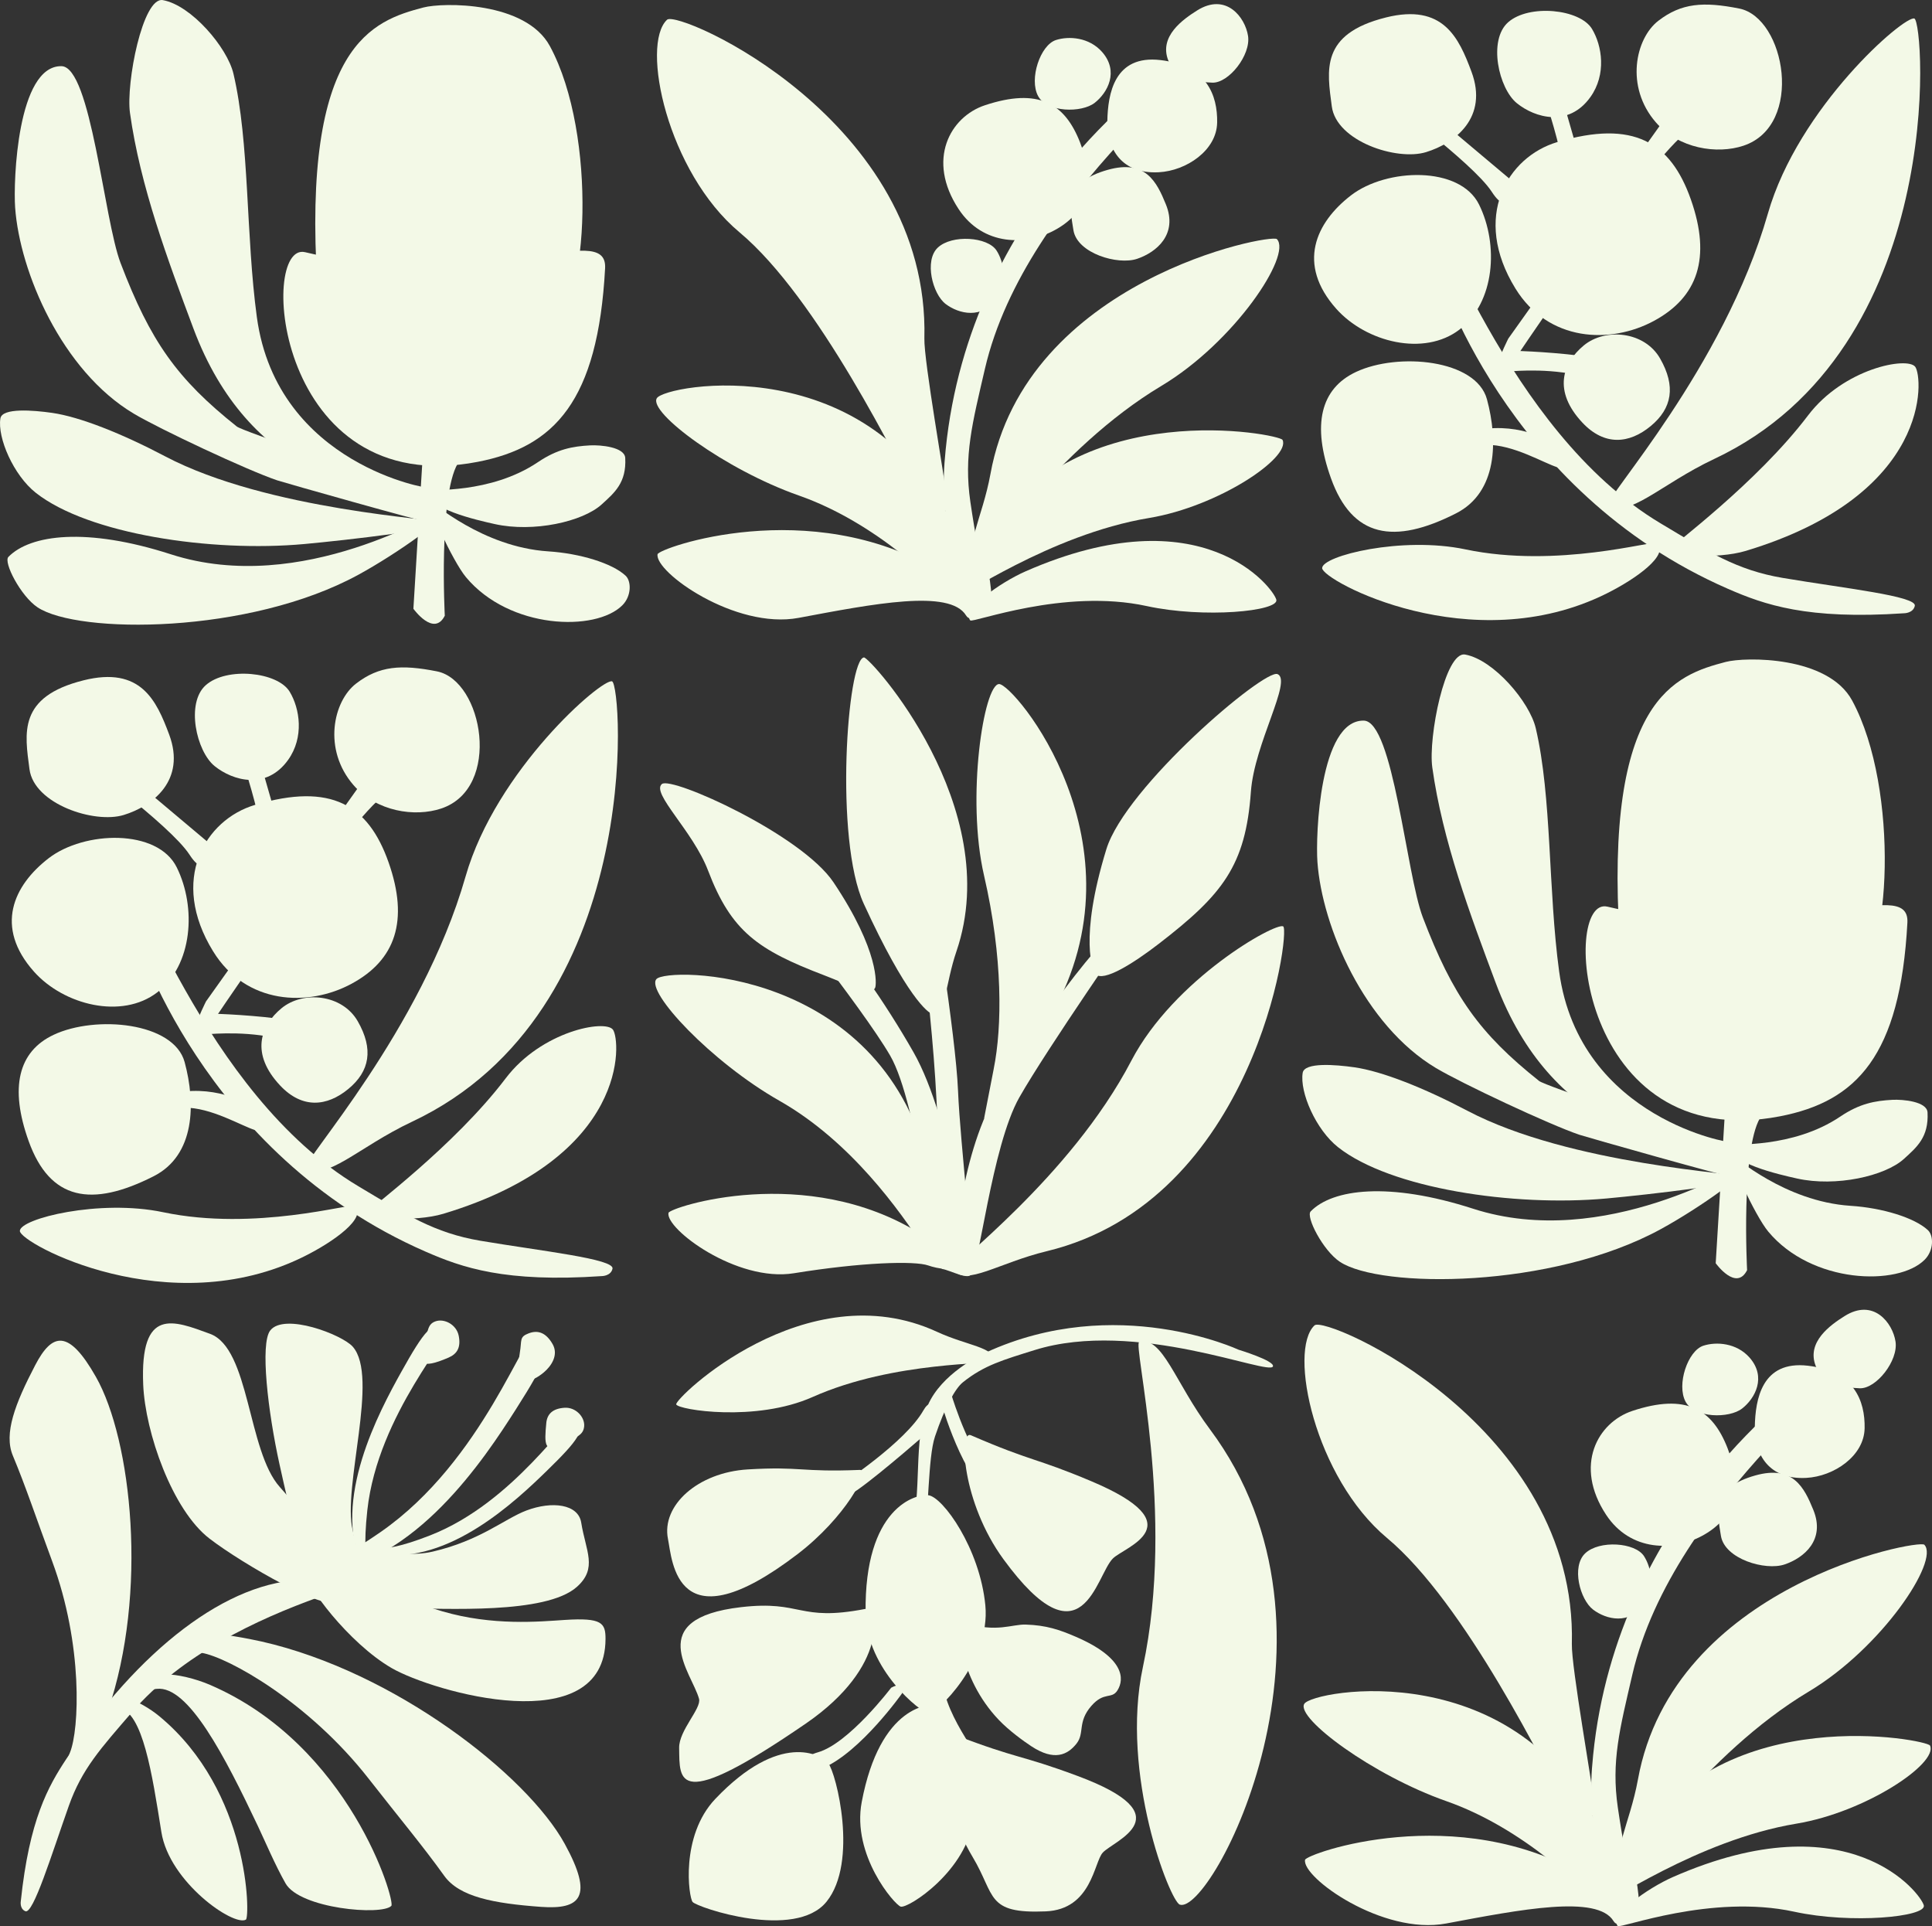 <?xml version="1.0" encoding="UTF-8"?> <svg xmlns="http://www.w3.org/2000/svg" xmlns:xlink="http://www.w3.org/1999/xlink" fill="none" height="643" viewBox="0 0 645 643" width="645"><rect x="0" y="0" width="645" height="643" fill="#333333" stroke="none"/><clipPath id="a"><path d="m0 0h645v643h-645z"></path></clipPath><g clip-path="url(#a)" fill="#f3f9e7"><path d="m102.471 389.381c-1.808-1.641 38.238-45.331 52.955-96.78 10.194-35.627 45.537-66.196 48.909-65.157 3.377 1.034 11.204 110.309-66.808 147.024-17.929 8.437-29.036 20.374-35.056 14.913z"></path><path d="m118.398 402.517c-1.059-.961-33.243 8.602-63.926 2.146-21.247-4.471-47.844 2.146-47.844 6.252 0 4.107 49.793 30.982 94.979 8.472 9.927-4.947 21.083-12.972 16.792-16.87z"></path><path d="m122.737 404.605c.51-1.199 28.842-21.899 46.085-44.638 11.943-15.748 33.186-19.738 35.805-16.252 2.618 3.485 5.743 42.637-56.571 61.453-9.766 2.947-26.198 1.514-25.319-.563z"></path><path d="m67.95 345.38s11.967-1.433 23.312.966c7.395 1.563 14.528 6.563 17.895 8.437 8.542 4.747 4.023-5.214 4.023-5.214s-9.368-8.194-20.727-9.588c-11.36-1.398-23.035-1.665-23.035-1.665s-7.104 4.214-1.467 7.064z"></path><path d="m34.342 377.245s13.123-7.268 27.078-7.481c9.1-.141 19.352 6.204 23.813 7.5 11.297 3.286-.102-7.384-.102-7.384s-9.766-6.927-23.473-5.529c-13.707 1.398-25.436 6.437-25.436 6.437s-9.266 4.612-1.88 6.452z"></path><path d="m24.794 252.008s32.078 23.418 38.467 33.292c6.389 9.874 7.225-3.267 7.225-3.267l-40.046-33.676s-10.024-2.568-5.651 3.646z"></path><path d="m75.831 239.207s12.147 32.408 11.549 42.802c-.598 10.393 7.687.84 7.687.84l-12.594-43.817s-6.55-6.539-6.642.17z"></path><path d="m68.775 344.423s41.203-61.871 57.231-77.089c16.029-15.214-6.253-4.67-6.253-4.67l-50.978 71.628s-10.179 20.301 0 10.126z"></path><path d="m45.114 311.466s22.015 73.638 96.966 106.353c12.166 5.311 26.422 10.374 58.854 8.165 0 0 2.998 0 3.552-2.461.733-3.267-23.556-5.869-44.084-9.331-15.363-2.592-24.813-8.67-40.847-18.253-51.97-31.064-75.034-108.134-80.437-105.435-2.998 1.495 5.991 20.957 5.991 20.957z"></path><path d="m27.938 227.095c-22.064 5.485-19.658 17.694-18.094 29.68 1.521 11.646 21.665 18.272 31.446 15.287 9.786-2.986 20.868-11.622 15.193-26.846-4.242-11.383-9.465-22.864-28.55-18.121z"></path><path d="m96.733 230.944c-4.038-6.719-21.068-8.379-28.016-2.238-6.754 5.966-3.168 22.093 2.93 27.025 6.098 4.932 17.288 8.078 24.537-2.058 5.417-7.578 3.911-17.127.549-22.724z"></path><path d="m52.499 331.272c11.836-9.107 13.128-28.34 6.511-41.724-6.433-13.006-30.892-12.19-42.728-3.083-11.836 9.107-18.215 22.991-4.927 37.899 9.936 11.146 29.308 16.015 41.144 6.908z"></path><path d="m51.333 392.633c13.828-7.034 14.027-24.321 10.315-38.059-3.61-13.355-29.702-15.738-43.739-9.136-11.831 5.563-14.756 17.656-8.333 35.511 7.103 19.757 20.99 22.248 41.756 11.684z"></path><path d="m117.407 328.374c14.542-7.854 19.221-20.947 12.302-40.55-6.724-19.049-19.08-26.709-44.588-19.131-16.695 4.961-28.652 25.049-13.974 48.88 10.976 17.816 31.713 18.661 46.26 10.806z"></path><path d="m147.303 269.897c20.324-6.768 14.008-42.735-1.448-45.788-11.948-2.364-19.289-1.835-26.971 4.078-7.687 5.912-11.161 22.054-.86 33.904 7.701 8.859 20.47 10.743 29.279 7.811z"></path><path d="m116.304 363.506c7.162-5.917 8.469-13.291 3.124-22.602-5.199-9.054-18.274-10.258-25.435-4.34-7.162 5.917-10.369 15.243-.496 25.772 7.38 7.874 15.65 7.088 22.807 1.17z"></path><path d="m537.242 168.117c-1.807-1.641 38.239-45.332 52.956-96.78 10.194-35.627 45.536-66.196 48.908-65.157 3.377 1.034 11.204 110.309-66.808 147.024-17.929 8.437-29.036 20.374-35.056 14.913z"></path><path d="m553.17 181.248c-1.059-.961-33.244 8.603-63.927 2.146-21.247-4.471-47.844 2.146-47.844 6.253s49.792 30.981 94.979 8.471c9.926-4.947 21.082-12.972 16.792-16.87z"></path><path d="m557.513 183.335c.511-1.199 28.842-21.898 46.086-44.637 11.943-15.748 33.185-19.738 35.804-16.253 2.619 3.486 5.743 42.637-56.571 61.454-9.766 2.946-26.198 1.514-25.319-.564z"></path><path d="m502.726 124.111s11.967-1.432 23.312.966c7.395 1.563 14.528 6.563 17.895 8.437 8.541 4.748 4.023-5.214 4.023-5.214s-9.368-8.194-20.728-9.588c-11.359-1.398-23.035-1.665-23.035-1.665s-7.103 4.214-1.467 7.064z"></path><path d="m469.118 155.98s13.123-7.267 27.078-7.48c9.1-.141 19.352 6.204 23.812 7.5 11.297 3.286-.102-7.384-.102-7.384s-9.766-6.927-23.472-5.529c-13.707 1.398-25.436 6.437-25.436 6.437s-9.266 4.612-1.88 6.452z"></path><path d="m459.565 30.739s32.078 23.418 38.467 33.292 7.225-3.267 7.225-3.267l-40.046-33.676s-10.023-2.568-5.65 3.646z"></path><path d="m510.607 17.938s12.147 32.409 11.549 42.802c-.597 10.393 7.687.84 7.687.84l-12.594-43.817s-6.55-6.539-6.642.17z"></path><path d="m503.547 123.159s41.202-61.871 57.231-77.09c16.029-15.214-6.253-4.67-6.253-4.67l-50.978 71.629s-10.179 20.301 0 10.126z"></path><path d="m479.89 90.197s22.015 73.638 96.966 106.353c12.166 5.31 26.422 10.374 58.854 8.165 0 0 2.998 0 3.552-2.461.733-3.267-23.556-5.869-44.084-9.331-15.363-2.592-24.814-8.67-40.847-18.253-51.97-31.064-75.034-108.134-80.437-105.435-2.998 1.495 5.991 20.957 5.991 20.957z"></path><path d="m462.714 5.826c-22.063 5.486-19.658 17.695-18.094 29.68 1.521 11.646 21.665 18.272 31.446 15.287 9.786-2.986 20.868-11.622 15.193-26.846-4.241-11.384-9.464-22.865-28.55-18.122z"></path><path d="m531.504 9.675c-4.037-6.719-21.067-8.379-28.015-2.238-6.754 5.966-3.168 22.093 2.929 27.025 6.098 4.932 17.288 8.078 24.537-2.058 5.418-7.578 3.912-17.127.549-22.724z"></path><path d="m487.27 110.003c11.836-9.107 13.129-28.34 6.511-41.724-6.433-13.005-30.892-12.19-42.728-3.083-11.836 9.107-18.215 22.991-4.927 37.899 9.936 11.146 29.308 16.015 41.144 6.908z"></path><path d="m486.109 171.364c13.828-7.034 14.027-24.321 10.315-38.059-3.61-13.355-29.702-15.738-43.739-9.136-11.831 5.563-14.756 17.656-8.332 35.511 7.103 19.757 20.99 22.248 41.756 11.684z"></path><path d="m552.183 107.11c14.542-7.855 19.221-20.947 12.302-40.55-6.724-19.049-19.08-26.71-44.588-19.132-16.695 4.961-28.653 25.049-13.974 48.88 10.976 17.816 31.713 18.66 46.26 10.806z"></path><path d="m582.074 48.633c20.324-6.767 14.008-42.734-1.448-45.788-11.947-2.364-19.289-1.835-26.971 4.078-7.686 5.913-11.16 22.054-.86 33.904 7.701 8.86 20.47 10.743 29.279 7.811z"></path><path d="m551.08 142.242c7.162-5.918 8.469-13.292 3.125-22.603-5.199-9.053-18.274-10.257-25.436-4.34-7.162 5.918-10.369 15.244-.496 25.773 7.381 7.874 15.65 7.088 22.807 1.17z"></path><path d="m318.831 199.258c.904 1.257 31.31-20.782 64.777-26.34 23.177-3.845 47.359-20.152 44.57-26.069-.953-2.02-68.684-14.986-97.428 31.433-6.608 10.67-14.926 16.792-11.919 20.971z"></path><path d="m322.519 205.452c-5.422-8.898-31.037-3.854-55.9.806-21.184 3.966-48.198-15.359-47.086-21.253.379-2.014 50.653-20.03 93.75 5.52 4.485 2.66 9.217 6.709 11.496 9.927 2.998 4.233-.593 7.738-2.26 5z"></path><path d="m326.547 187.069c1.575 1.014 26-37.205 61.172-58.245 24.357-14.568 43.695-43.686 38.569-49.006-1.876-1.947-83.862 13.51-95.625 78.405-2.702 14.913-9.349 25.481-4.116 28.85z"></path><path d="m313.156 170.811c-.524.204-2.56 4.199-5.446-1.384-7.696-14.893-34.711-70.07-60.817-91.871-24.085-20.117-33.103-62.628-24.197-70.968 3.737-3.5 87.764 33.452 85.908 106.363-.195 7.583 6.953 47.424 7.38 52.822.515 6.534.69 3.684-2.823 5.039z"></path><path d="m322.354 204.681c-9.708-10.243-29.867-30.215-55.696-39.283-24.561-8.621-50.23-27.695-47.382-32.462 2.759-4.617 71.851-17.093 99.594 44.05.894 1.971 7.988 3.616 8.79 5.748 2.784 7.364 3.668 15.539 3.372 21.199-.01.224-.073.646-.073.646l-6.715 1.68s-1.287-.937-1.895-1.578z"></path><path d="m323.914 207.093c.835.991 31.193-10.816 58.902-4.781 19.193 4.179 44.196 1.733 43.292-2.102-.904-3.836-24.566-35.463-83.76-9.467-8.464 3.719-21.379 12.865-18.434 16.355z"></path><path d="m369.82 56.696c-14.596 4.107-12.74 12.194-11.453 20.151 1.249 7.733 14.815 11.738 21.272 9.549 6.462-2.189 13.673-8.17 9.582-18.204-3.061-7.5-6.778-15.044-19.401-11.495z"></path><path d="m352.517 13.369c-5.213 1.685-9.027 13.01-5.942 18.704 2.998 5.534 14.557 5.636 18.876 2.267 4.32-3.369 8.226-10.486 2.464-17.015-4.31-4.879-11.054-5.359-15.398-3.957z"></path><path d="m404.754 27.593c5.48.17 12.89-9.209 11.904-15.607-.957-6.219-7.332-14.573-17.006-8.491-4.64 2.918-12.837 8.627-9.611 16.714 2.41 6.044 10.15 7.243 14.713 7.384z"></path><path d="m332.694 83.629c-2.964-4.607-14.892-5.403-19.615-.966-4.592 4.311-1.74 15.5 2.624 18.811 4.363 3.316 12.249 5.272 17.093-1.961 3.624-5.408 2.366-12.044-.102-15.884z"></path><path d="m406.348 40.952c.17-9.243-3.533-19.098-18.93-20.899-15.373-1.801-17.565 11.19-17.735 20.433s4.811 17.675 17.171 17.015c9.237-.49 19.324-7.306 19.489-16.549z"></path><path d="m352.833 76.434c10.063-5.84 13.07-15.151 7.779-28.797-5.14-13.258-14.003-18.384-31.781-12.505-11.641 3.85-19.619 18.243-8.78 34.69 8.105 12.296 22.715 12.447 32.782 6.607z"></path><path d="m387.248 25.297s-63.358 43.487-71.531 124.742c-1.161 11.539-1.652 24.545 6.312 47.812 1.137 3.326 8.26 5.835 7.249.379-1.56-8.398-3.741-19.855-5.32-30.69-2.24-15.394.646-26.234 4.858-44.414 13.644-58.905 80.772-105.639 76.55-109.945-2.342-2.388-18.113 12.117-18.113 12.117z"></path><path d="m534.988 635.106c.904 1.258 31.31-20.782 64.777-26.34 23.176-3.845 47.358-20.151 44.57-26.069-.953-2.019-68.684-14.986-97.428 31.433-6.608 10.67-14.926 16.792-11.919 20.971z"></path><path d="m538.681 641.296c-5.423-8.898-31.038-3.855-55.9.806-21.185 3.966-48.199-15.36-47.087-21.253.379-2.015 50.653-20.03 93.75 5.519 4.485 2.661 9.217 6.709 11.496 9.928 2.998 4.233-.593 7.738-2.259 5z"></path><path d="m542.704 622.917c1.574 1.014 25.999-37.205 61.171-58.245 24.357-14.568 43.695-43.686 38.569-49.006-1.875-1.947-83.862 13.51-95.625 78.405-2.701 14.913-9.348 25.482-4.115 28.851z"></path><path d="m529.318 606.659c-.525.204-2.561 4.199-5.447-1.384-7.696-14.893-34.711-70.07-60.817-91.871-24.085-20.117-33.103-62.628-24.197-70.968 3.737-3.501 87.764 33.452 85.908 106.362-.194 7.583 6.953 47.424 7.38 52.822.515 6.534.69 3.684-2.822 5.039z"></path><path d="m538.51 640.524c-9.707-10.243-29.866-30.215-55.695-39.283-24.562-8.621-50.23-27.695-47.383-32.462 2.76-4.617 71.851-17.093 99.595 44.05.894 1.971 7.988 3.617 8.789 5.748 2.784 7.364 3.669 15.539 3.372 21.199-.01.224-.073.646-.073.646l-6.715 1.68s-1.287-.937-1.894-1.578z"></path><path d="m540.075 642.942c.836.99 31.194-10.816 58.903-4.782 19.192 4.18 44.195 1.733 43.292-2.102-.904-3.835-24.566-35.462-83.761-9.466-8.463 3.718-21.378 12.864-18.434 16.355z"></path><path d="m585.981 492.539c-14.596 4.107-12.74 12.195-11.452 20.151 1.248 7.733 14.814 11.738 21.271 9.549 6.462-2.189 13.673-8.17 9.582-18.204-3.061-7.501-6.778-15.045-19.401-11.496z"></path><path d="m568.679 449.217c-5.214 1.685-9.028 13.01-5.943 18.705 2.998 5.534 14.557 5.636 18.877 2.267 4.319-3.369 8.226-10.486 2.463-17.015-4.31-4.879-11.054-5.36-15.397-3.957z"></path><path d="m620.915 463.436c5.481.17 12.89-9.209 11.904-15.607-.957-6.219-7.332-14.573-17.006-8.491-4.64 2.918-12.837 8.627-9.61 16.714 2.41 6.044 10.15 7.243 14.712 7.384z"></path><path d="m548.855 519.477c-2.964-4.607-14.892-5.403-19.615-.966s-1.74 15.5 2.624 18.811c4.363 3.316 12.249 5.272 17.093-1.961 3.624-5.408 2.366-12.044-.102-15.884z"></path><path d="m622.508 476.801c.17-9.243-3.532-19.098-18.929-20.899-15.374-1.801-17.565 11.189-17.735 20.432-.17 9.244 4.81 17.676 17.171 17.016 9.236-.491 19.323-7.306 19.488-16.549z"></path><path d="m568.99 512.282c10.062-5.84 13.07-15.151 7.778-28.797-5.14-13.257-14.002-18.384-31.781-12.505-11.641 3.85-19.619 18.243-8.779 34.69 8.104 12.297 22.714 12.447 32.782 6.607z"></path><path d="m603.404 461.14s-63.358 43.487-71.53 124.742c-1.162 11.539-1.652 24.544 6.311 47.812 1.137 3.325 8.26 5.835 7.249.379-1.559-8.399-3.741-19.855-5.32-30.691-2.24-15.393.646-26.234 4.859-44.414 13.643-58.904 80.772-105.639 76.55-109.945-2.342-2.388-18.114 12.117-18.114 12.117z"></path><path d="m331.829 454.237c-.053 1.364-33.185-.078-60.545 12.112-18.944 8.442-44.759 4.296-45.527 2.481-.767-1.816 43.282-44.448 87.069-24.244 10.063 4.646 19.178 5.107 18.998 9.651z"></path><path d="m329.609 590.683s-14.484-18.336-14.722-29.098c-.18-8.185-7.507-13.205-5.515.311 1.992 13.515 17.569 31.908 17.569 31.908s3.955 2.015 2.672-3.121z"></path><path d="m317.787 466.082s6.754 22.365 15.446 28.719c6.613 4.835 6.54 13.709-3.411 4.34-9.95-9.369-16.126-32.661-16.126-32.661s.612-4.393 4.091-.403z"></path><path d="m413.476 450.557s-40.814-19.068-84.334.937c-2.225 1.024-14.79 7.17-19.343 17.515-5.194 11.797-1.627 28.312-5.947 44.798-2.682 10.243 2.493 10.146 4.446.529 1.866-9.165 1.443-27.647 3.843-34.783 3.343-9.922 6.788-16.092 9.319-18.122 7.118-5.704 13.459-7.466 23.905-10.738 33.847-10.607 78.693 8.816 79.616 5.408.51-1.893-11.51-5.544-11.51-5.544z"></path><path d="m309.931 571.964c2.725.247 20.824-17.355 19.027-36.064-1.822-18.991-14.173-36.176-19.013-36.764-4.266-.519-21.432 4.18-20.96 39.186.262 19.229 18.716 33.443 20.946 33.642z"></path><path d="m300.694 636.466c2.469.738 22.433-12.103 24.275-29.676 1.87-17.835-6.292-35.977-10.646-37.419-3.833-1.271-20.528-.15-26.64 32.191-3.358 17.762 10.99 34.302 13.006 34.904z"></path><path d="m231.228 634.912c1.584 1.85 34.24 12.913 44.725-.107 10.646-13.214 3.265-42.85.549-46.229-2.395-2.976-16.238-10.636-37.694 11.932-11.783 12.399-8.877 32.89-7.58 34.404z"></path><path d="m310.791 477.199s-16.627 14.627-24.513 20.151c-6.71 4.699-5.106-2.102-5.106-2.102s21.087-13.811 27.073-24.384c3.435-6.064 5.446 1.908 2.546 6.335z"></path><path d="m364.334 569.478c-4.723 5.437-2.148 9.035-4.927 12.559-3.007 3.811-7.448 5.922-15.086.903-2.605-1.714-7.473-5.233-10.894-8.826-13.58-14.262-14.513-33.321-11.063-32.272 10.5 3.199 15.402.334 20.067.475 6.86.209 11.311 1.728 16.714 4.063 16.238 7.01 16.345 14.093 13.891 17.943-1.924 3.014-4.446.262-8.697 5.155z"></path><path d="m223.003 513.729c1.438 7.146 2.555 36.127 43.199 5.117 16.072-12.263 24.614-28.317 20.858-28.161-19.755.815-19.605-1.233-37.407-.165-16.763 1.005-28.885 12.097-26.65 23.209z"></path><path d="m233.371 567.095c.875 3.223-6.739 10.553-6.637 16.393.189 10.967-1.375 21.875 42.315-8.15 27.923-19.19 24.031-39.06 19.765-38.234-22.457 4.325-20.907-2.986-41.435-.602-32.734 3.801-16.345 21.957-14.008 30.593z"></path><path d="m371.545 520.244c-5.724 5.65-10.048 36.452-36.499.315-13.979-19.097-14.936-43.19-10.962-41.467 20.912 9.054 21.18 7.34 40.158 15.331 34.949 14.709 11.306 21.86 7.303 25.821z"></path><path d="m368.168 618.431c-2.959 3.18-3.654 18.972-19.061 19.622-20.018.84-16.661-5.252-24.391-18.156-12.21-20.379-9.941-42.292-5.884-40.734 21.354 8.199 21.549 6.471 40.92 13.685 35.669 13.282 12.264 21.447 8.411 25.583z"></path><path d="m380.353 447.921c-2.332.588 12.235 57.089 1.196 108.615-7.643 35.681 9.051 78.09 12.321 79.26 10.481 3.743 60.847-90.702 10.048-158.694-11.675-15.627-15.795-31.142-23.565-29.181z"></path><path d="m297.516 563.396s-14.114 18.622-24.478 21.563c-7.881 2.238-10.903 10.583 1.691 5.253s26.485-25.02 26.485-25.02.957-4.33-3.698-1.796z"></path><path d="m148.493 205.526s-2.08-39.701 4.295-50.745c6.37-11.044-11.588-3.796-11.588-3.796l-3.187 52.235s6.836 9.544 10.485 2.306z"></path><path d="m147.803 174.433c-1.341-1.122-58.344-4.01-92.724-22.127-14.319-7.544-28.438-13.176-37.738-14.491-6.161-.874-16.627-1.753-17.21 1.864-1.04 6.437 4.373 18.952 11.821 24.826 17.496 13.797 58.553 19.933 89.606 17.107 13.682-1.242 48.577-5.238 46.25-7.179z"></path><path d="m147.881 170.714c-1.686-.694-46.741 28.54-90.849 14.316-28.2-9.093-46.931-6.588-54.229.878-1.735 1.777 4.12 13.093 9.732 16.831 13.468 8.971 70.559 9.083 107.141-10.893 12.924-7.059 31.13-19.923 28.205-21.127z"></path><path d="m143.552 167.433c.869-.015 17.413 15.189 39.482 16.622 10.582.684 21.325 3.941 25.824 8.126 1.934 1.796 2.021 6.757-1.079 9.869-8.896 8.923-37.699 8.064-52.231-9.398-4.49-5.398-13.503-25.195-11.996-25.215z"></path><path d="m143.319 163.889c.213-.733 20.236 1.199 36.314-9.641 6.423-4.331 11.535-5.258 17.365-5.573 3.498-.19 11.54.548 11.739 4.199.442 8.252-3.571 11.607-7.881 15.525-6.336 5.752-22.734 9.422-35.668 6.548-6.015-1.335-23.546-5.296-21.864-11.058z"></path><path d="m141.866 173.981c-.034-.16 9.601-2.199-3.853-8.791-16.476-8.073-56.813-21.108-58.961-22.816-19.945-15.87-28.817-28.39-38.802-54.575-5.568-14.612-9.878-65.55-19.731-65.711-14.727-.233-16.112 38.341-15.465 47.225 1.555 21.52 15.592 54.434 39.575 68.755 8.576 5.121 37.864 18.889 47.912 22.282 2.225.752 49.423 14.097 49.326 13.622z"></path><path d="m141.754 162.588c-.71-.175 1.205 7.417-3.673 5.956-15.524-4.651-54.788-8.835-73.518-58.914-8.513-22.763-17.759-47.434-21.17-71.934-1.38-9.942 4.256-38.87 10.981-37.656 9.523 1.718 21.515 15.826 23.57 24.588 5.398 23.006 4.106 54.007 7.808 81.226 6.788 49.846 58.971 57.473 56.002 56.744z"></path><path d="m184.633 106.271c-10.413 2.432-76.754 18.612-78.649-10.7-5.223-80.881 18.682-88.697 35.391-93.076 6.477-1.699 34.089-2.097 42.203 12.898 16.127 29.787 12.502 88.197 1.055 90.872z"></path><path d="m101.859 84.187c60.608 14.394 101.052-11.316 100.154 5.359-2.386 44.467-16.977 59.681-42.529 64.628-67.663 13.102-73.29-73.711-57.63-69.988z"></path><path d="m583.269 423.993s-2.079-39.7 4.296-50.744c6.369-11.044-11.589-3.796-11.589-3.796l-3.187 52.235s6.836 9.544 10.485 2.305z"></path><path d="m582.575 392.895c-1.341-1.121-58.344-4.009-92.725-22.126-14.319-7.544-28.438-13.176-37.738-14.491-6.161-.874-16.626-1.753-17.21 1.864-1.039 6.437 4.373 18.952 11.822 24.826 17.496 13.796 58.553 19.933 89.605 17.107 13.682-1.243 48.578-5.238 46.251-7.18z"></path><path d="m582.657 389.182c-1.686-.694-46.741 28.54-90.849 14.316-28.2-9.093-46.93-6.588-54.228.878-1.735 1.777 4.12 13.093 9.732 16.831 13.468 8.971 70.559 9.083 107.14-10.893 12.925-7.059 31.13-19.923 28.205-21.127z"></path><path d="m578.328 385.9c.87-.014 17.414 15.19 39.483 16.622 10.582.684 21.325 3.942 25.824 8.126 1.934 1.797 2.021 6.758-1.079 9.87-8.896 8.922-37.699 8.063-52.231-9.399-4.49-5.398-13.503-25.195-11.997-25.214z"></path><path d="m578.09 382.356c.214-.733 20.237 1.2 36.315-9.641 6.423-4.33 11.534-5.257 17.365-5.573 3.498-.189 11.539.549 11.739 4.2.442 8.252-3.572 11.607-7.881 15.524-6.336 5.753-22.735 9.423-35.669 6.549-6.015-1.335-23.545-5.296-21.864-11.059z"></path><path d="m576.637 392.449c-.034-.161 9.601-2.199-3.853-8.792-16.476-8.073-56.813-21.107-58.961-22.816-19.945-15.869-28.817-28.389-38.802-54.575-5.568-14.612-9.877-65.55-19.731-65.71-14.727-.233-16.112 38.341-15.465 47.224 1.554 21.521 15.591 54.434 39.574 68.755 8.576 5.121 37.864 18.889 47.912 22.282 2.226.753 49.424 14.098 49.326 13.622z"></path><path d="m576.53 381.055c-.709-.174 1.205 7.418-3.673 5.957-15.524-4.651-54.787-8.835-73.518-58.915-8.512-22.762-17.758-47.433-21.169-71.934-1.385-9.947 4.256-38.875 10.976-37.661 9.523 1.718 21.514 15.826 23.569 24.588 5.399 23.006 4.106 54.006 7.809 81.226 6.787 49.846 58.97 57.472 56.001 56.744z"></path><path d="m619.404 324.734c-10.412 2.432-76.754 18.612-78.648-10.7-5.224-80.876 18.681-88.692 35.386-93.071 6.477-1.699 34.089-2.097 42.203 12.899 16.126 29.787 12.502 88.197 1.054 90.872z"></path><path d="m536.63 302.655c60.608 14.394 101.052-11.316 100.154 5.359-2.386 44.468-16.977 59.682-42.529 64.629-67.663 13.102-73.29-73.711-57.63-69.988z"></path><path d="m176.485 445.101c3.182-1.224 5.835-.165 7.982 3.548 2.085 3.612-.34 7.326-2.954 9.515-4.096 3.432-10.043 5.568-7.968-6.602.724-4.253-.243-5.243 2.944-6.466z"></path><path d="m44.283 562.512c-.214.33-6.958 2.956 8.056 1.262 10.534-1.189 22.734 22.545 33.739 45.764 2.342 4.946 5.801 13.112 9.256 19.18 4.81 8.452 32.174 10.825 35.313 7.5 1.428-1.515-13.741-53.589-60.501-73.764-4.864-2.097-11.029-3.573-15.038-3.525-5.277.063-9.591 1.665-10.825 3.578z"></path><path d="m39.677 570.022c8.031 1.655 11.073 21.942 14.202 41.574 2.667 16.724 24.148 31.598 28.22 29.21 1.39-.816 1.433-42.783-28.914-67.9-3.158-2.612-7.415-5.044-10.403-5.879-3.931-1.097-5.578 2.485-3.11 2.995z"></path><path d="m102.267 527.38c-26.329 0-56.274 23.739-80.038 59.657-6.171 9.326-12.438 20.428-15.29 47.662 0 0-.432 2.485 1.531 3.301 2.609 1.083 8.658-18.632 14.503-35.166 4.373-12.374 10.791-19.336 21.072-31.258 16.666-19.316 41.751-30.996 62.488-38.453s9.757-5.738-4.271-5.738z"></path><path d="m52.397 552.323c-.199.417 4.713-2.297 14.931-.568 8.887 1.505 35.775 16.437 55.764 42.025 10.509 13.452 18.036 22.389 25.212 32.399 5.058 7.054 16.495 9.219 32.286 10.369 13.26.966 17.662-3.32 7.964-21-12.657-23.083-56.818-57.487-101.169-67.565-3.717-.845-14.703-3.025-20.013-2.792-6.132.267-13.575 4.219-14.979 7.132z"></path><path d="m23.361 585.027c3.114-7.66 4.421-35.855-5.928-63.807-5.442-14.695-8.794-24.885-13.153-35.317-3.071-7.355.758-17.326 7.482-30.2 5.646-10.816 11.122-12.18 20.261 3.927 11.933 21.02 17.501 72.095 3.965 111.572-1.137 3.311-4.737 12.932-7.482 16.966-3.173 4.656-8.736 5.68-5.155-3.131z"></path><path d="m172.204 470.5c-10.466 16.432-33.477 51.409-65.418 54.565 0 0-2.09.179-2.619-1.428-1.229-3.728-1.919 4.991 22.909-12.223 34.434-23.88 48.281-68.07 52.12-66.4 6.34 2.762 3.474 9.053-6.987 25.481z"></path><path d="m182.378 475.029c.301-3.073 2.182-4.816 6.059-5.088 3.77-.267 6.851 3.102 6.588 6.18-.267 3.078-2.711 3.607-7.346 6.03-5.981 3.126-5.991-.02-5.296-7.122z"></path><path d="m182.568 490.976c-10.306 10.044-32.758 31.292-55.531 27.778 0 0-1.487-.248-1.555-1.515-.165-2.937-2.254 3.282 18.172-4.723 28.336-11.103 46.124-40.715 48.481-38.803 3.891 3.161.743 7.214-9.562 17.258z"></path><path d="m149.771 453.184c2.877-1.248 4.14-3.413 3.372-7.282-.743-3.758-4.863-5.874-7.803-4.796-2.944 1.077-2.361 3.733-3.955 8.791-1.496 4.748-1.341 7.505 8.386 3.287z"></path><path d="m133.98 457.951c-7.492 13.456-23.156 42.598-13.133 65.118 0 0 .676 1.466 2.002 1.18 3.081-.655-2.76 3.248-.219-20.083 3.523-32.365 29.148-59.036 26.51-60.929-4.363-3.131-7.667 1.262-15.16 14.719z"></path><path d="m107.043 526.487c1.361 2.786 12.847 10.452 27.408 10.413 14.144-.039 47.738 2.107 58.136-7.165 7.02-6.263 2.973-11.933 1.452-21.462-.986-6.165-9.669-7.292-18.303-4.034-7.244 2.733-15.387 10.019-31.266 13.718-13.05 3.039-26.393-4.495-33.433-1.961-7.147 2.573-4.679 9.083-3.994 10.491z"></path><path d="m102.321 525.205c-.71 3.486 14.022 23.297 28.452 31.642 13.722 7.932 71.21 24.501 71.38-9.699.025-5.369-1.19-7.19-13.59-6.384-8.488.553-24.002 2.049-40.876-2.864-13.231-3.85-44.647-16.185-45.362-12.7z"></path><path d="m111.96 534.448c2.687-3.723-.393-17.733-18.56-38.064-10.811-12.098-9.96-46.254-23.298-51.133-12.113-4.427-23.405-9.199-22.292 17.02.675 15.836 9.645 41.778 22.171 51.376 11.36 8.704 39.293 24.525 41.975 20.801z"></path><path d="m103.934 525.312c2.895 5.447 19.896 10.733 13.813-14.457-3.498-14.481 8.926-51.239.005-61.322-3.552-4.015-22.86-11.408-27.535-5.393-3.421 4.398-.787 27.088 3.11 44.734 3.989 18.068 6.807 29.292 10.607 36.438z"></path><path d="m309.93 422.445c-4.601-1.627-22.408-1.054-44.875 2.587-19.139 3.102-43.015-14.879-41.878-20.156.389-1.801 46.003-16.899 84.198 7.039 3.974 2.491 8.143 6.238 10.12 9.185 2.6 3.874-4.844 2.311-7.565 1.349z"></path><path d="m318.424 423.959c-1.196-1.636 38.69-30.491 59.277-69.881 14.255-27.277 48.121-46.239 50.691-44.836 2.57 1.408-9.343 91.605-78.955 108.44-16 3.869-27.029 11.724-31.013 6.277z"></path><path d="m308.327 416.338c-7.774-11.879-24.148-35.264-48.097-48.871-22.773-12.937-44.758-36.423-41.085-40.627 3.561-4.078 74.208-4.049 90.703 61.458.534 2.112 8.517 23.307 7.206 28.855-.054.224-.185.626-.185.626l-6.953.462s-1.108-1.161-1.594-1.903z"></path><path d="m331.756 356.778c2.818-13.976 3.1-37.127-3.231-64.502-6.02-26.03-.068-63.832 5.014-63.929 4.922-.092 49.783 53.293 17.492 110.45-1.04 1.844-9.805 22.335-14.261 25.132-.179.111-.524.286-.524.286l-7.716 9.185s3.056-15.743 3.231-16.617z"></path><path d="m292.172 329.724c.433-.923 1.545-12.137-13.911-35.196-10.703-15.971-54.087-35.481-57.289-32.807-3.659 3.054 10.368 15.637 15.426 28.914 7.745 20.326 16.632 26.496 38.788 34.948 8.58 3.272 15.548 7.218 16.986 4.141z"></path><path d="m365.709 325.151c-.772-.864-5.616-11.472 3.644-41.647 6.414-20.899 52.796-60.337 57.159-58.473 4.985 2.126-7.75 23.166-8.901 39.283-1.769 24.67-9.417 34.302-30.771 50.764-8.27 6.373-18.551 12.951-21.131 10.073z"></path><path d="m311.296 338.457c-1.351-.107-8.702-5.777-22.924-36.759-9.848-21.452-5.529-81.507.049-82.235 1.905-.248 47.363 49.88 30.892 98.1-3.785 11.083-3.518 21.248-8.017 20.889z"></path><path d="m253.953 293.994s33.768 42.089 43.219 58.371c9.45 16.282 14.96 70.886 17.428 71.25s9.577 4.175 9.62 1.354c.044-2.82-6.467-51.225-19.197-73.628-19.391-34.128-46.887-65.027-50.04-63.993s-1.035 6.646-1.035 6.646z"></path><path d="m378.391 308.572s-28.764 41.375-38.074 57.74c-9.304 16.365-13.633 58.274-16.101 58.657-2.469.384-5.423.16-5.491-2.66-.068-2.821 1.195-34.443 13.726-56.953 19.09-34.293 44.652-62.609 47.815-61.599 3.163 1.005-1.88 4.815-1.88 4.815z"></path><path d="m310.844 295.087s8.216 50.166 8.994 68.972c.777 18.807 5.626 56.648 3.736 58.279-1.89 1.636-4.514 3.005-6.069.65-1.554-2.354-3.546-29.85-4.844-55.579-1.977-39.19-8.993-76.735-5.777-77.551 3.217-.82 3.96 5.229 3.96 5.229z"></path></g></svg> 